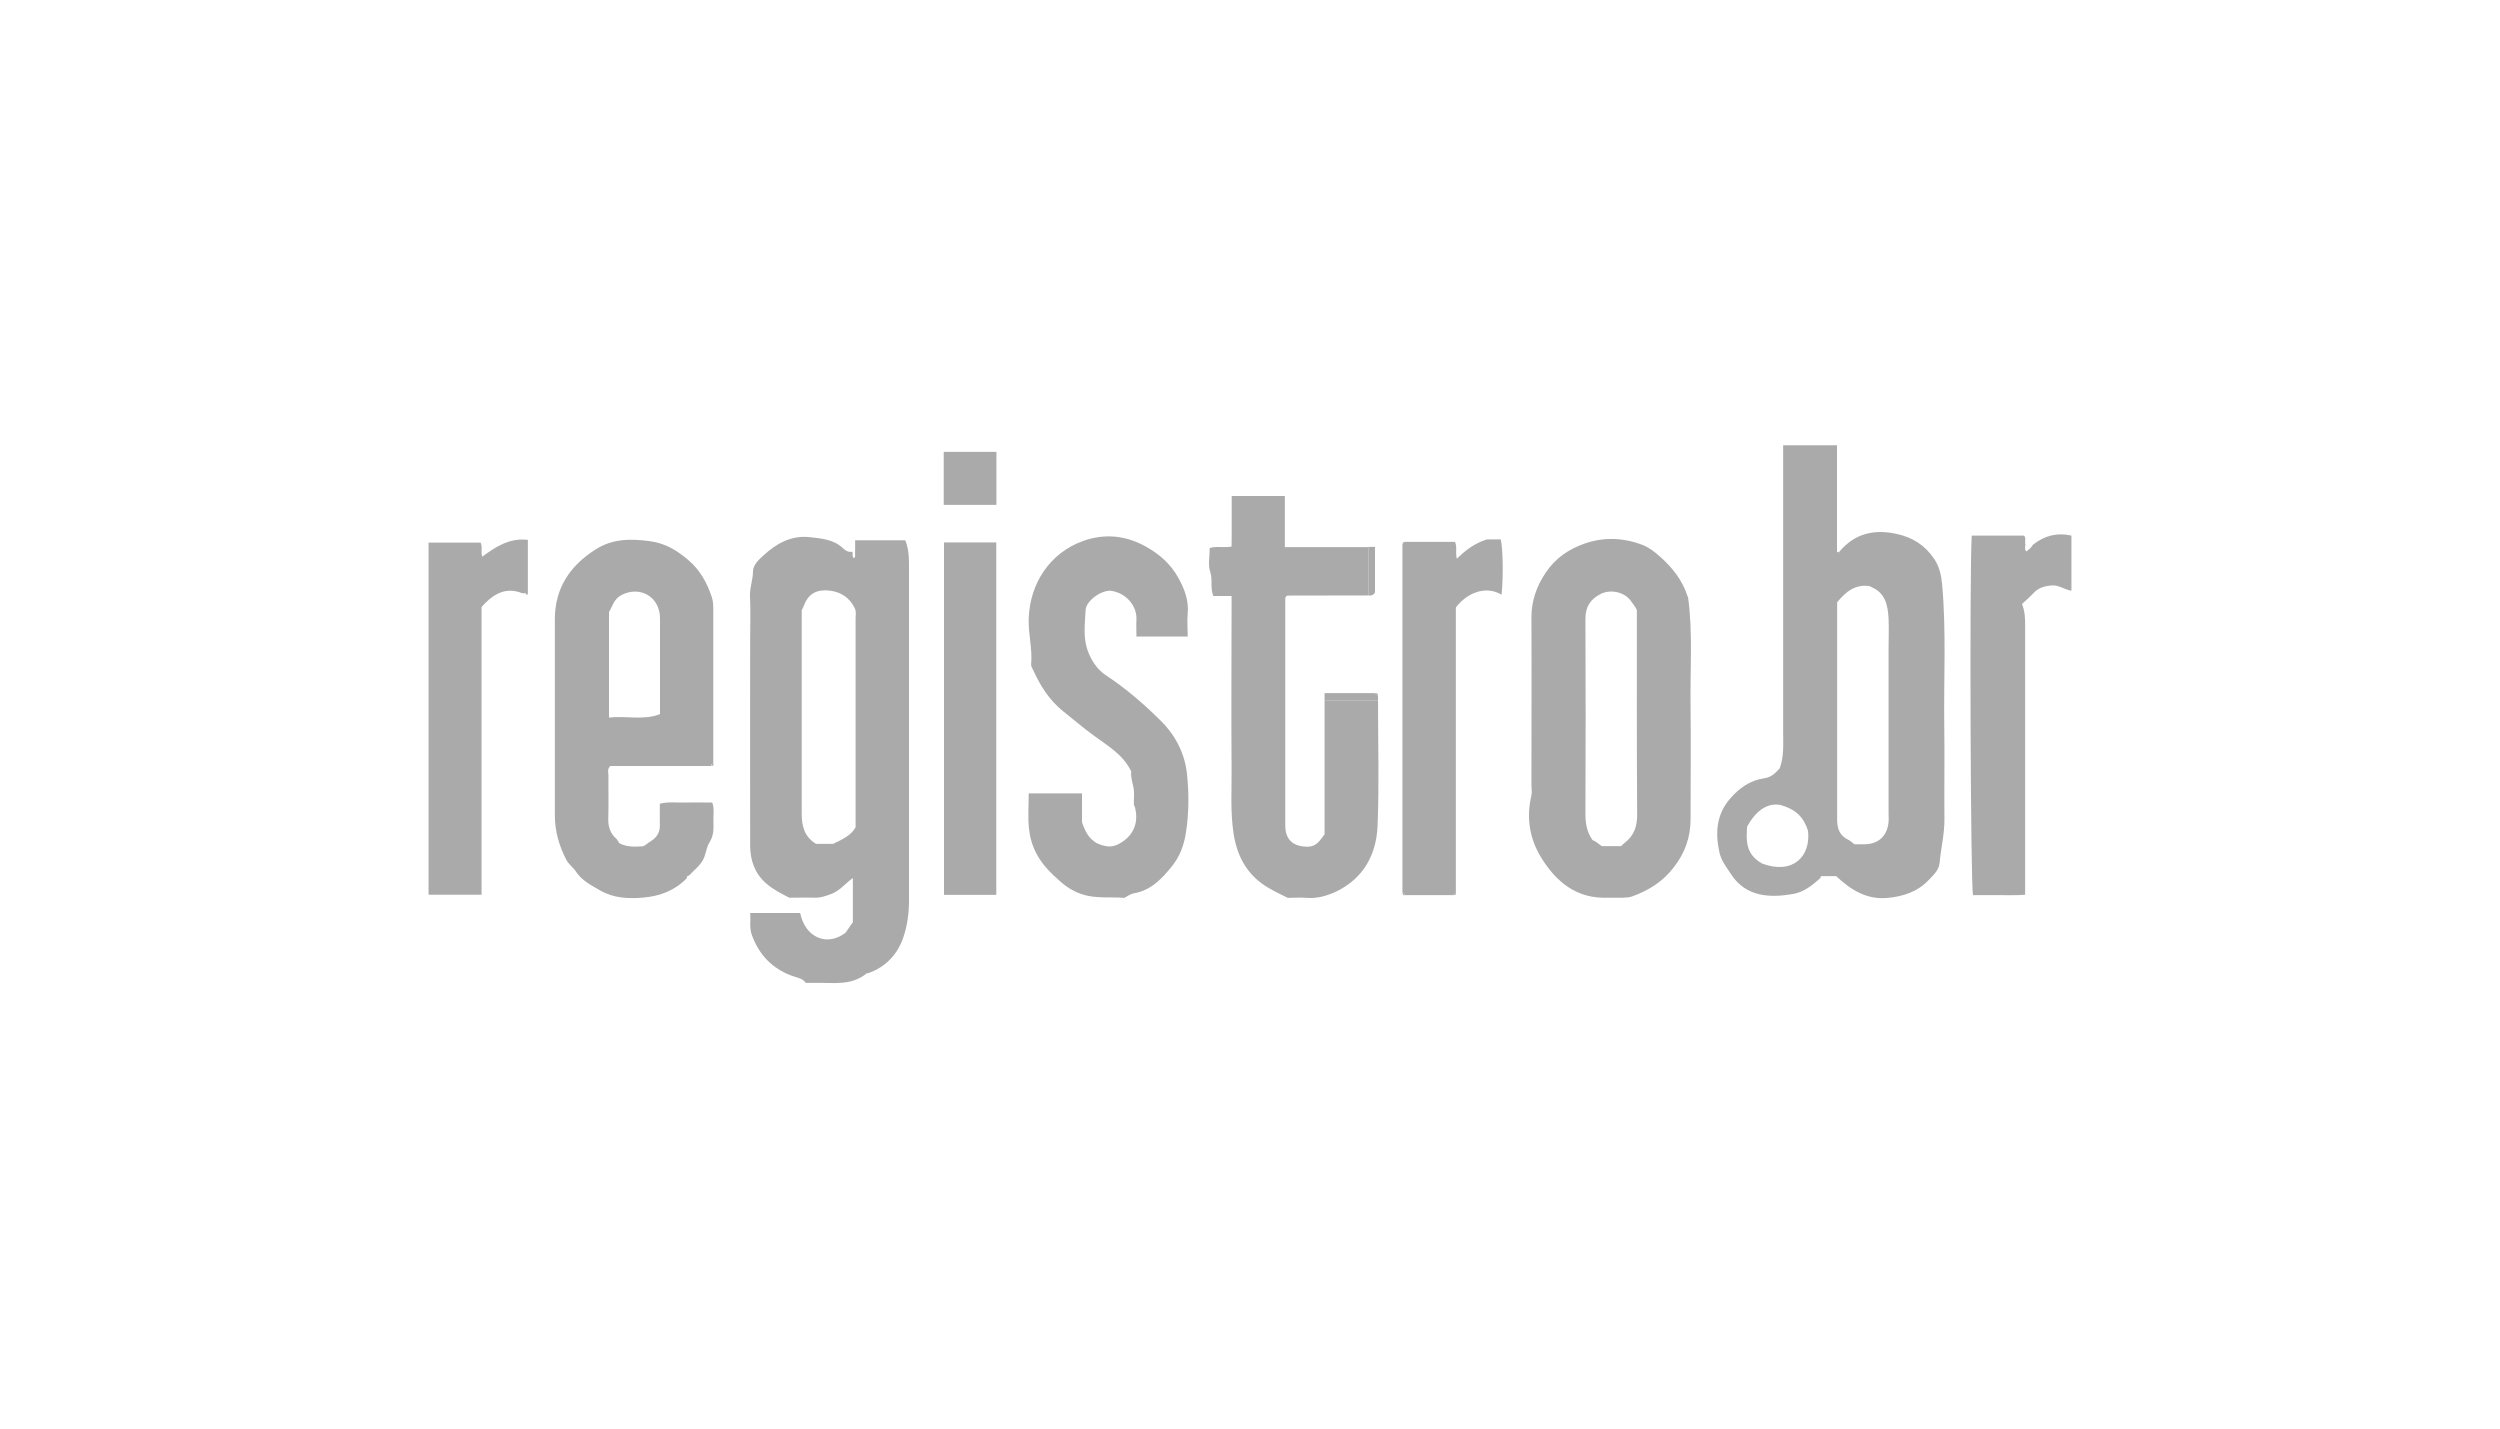 <?xml version="1.0" encoding="UTF-8"?>
<svg id="Camada_2" data-name="Camada 2" xmlns="http://www.w3.org/2000/svg" viewBox="0 0 175 100">
  <defs>
    <style>
      .cls-1 {
        fill: #aaa;
      }
    </style>
  </defs>
  <path class="cls-1" d="m127.42,61.47c-.56.51-1.16.98-1.91,1.11-1.56.27-3.29.24-4.34-1.39-.32-.49-.68-.93-.81-1.52-.3-1.37-.22-2.65.75-3.77.64-.74,1.4-1.28,2.39-1.42.49-.07.8-.38,1.08-.7.31-.84.24-1.69.24-2.53,0-6.37,0-12.73,0-19.1v-.98h3.77c0,2.48,0,4.96,0,7.45.02.04.04.11.07.11.09.02.1-.06.11-.13,1.06-1.26,2.42-1.57,3.98-1.23,1.11.24,1.99.78,2.64,1.75.38.56.5,1.16.56,1.8.3,3.34.1,6.68.15,10.03.03,2.13-.01,4.26.01,6.39.01,1.04-.25,2.05-.34,3.08-.05.52-.49.89-.82,1.24-.74.76-1.71,1.08-2.77,1.19-1.51.16-2.63-.57-3.65-1.52h-.95c-.12-.02-.16.04-.15.15Zm1.18-19.32c0,5.1,0,10.15,0,15.2,0,.65.17,1.15.79,1.44.15.07.27.2.42.31.22,0,.45,0,.68,0,1,0,1.62-.58,1.71-1.57.02-.2,0-.4,0-.6,0-3.83,0-7.66,0-11.49,0-.71.03-1.42,0-2.13-.05-.9-.2-1.78-1.17-2.2-.05-.02-.1-.05-.15-.08-.99-.15-1.66.37-2.27,1.12Zm-4.08,14.18c-.94-.11-1.69.56-2.22,1.53-.07.98-.12,1.93,1.05,2.59,2.16.8,3.42-.51,3.21-2.3-.3-.92-.81-1.52-2.05-1.83Z"/>
  <path class="cls-1" d="m59.86,38.62v-.8h3.51c.29.71.26,1.46.26,2.21,0,7.67,0,15.35,0,23.02,0,.87-.12,1.75-.39,2.54-.39,1.19-1.23,2.11-2.49,2.54-.03,0-.07,0-.08,0-1.06.89-2.33.65-3.55.67-.23,0-.46,0-.72,0-.21-.32-.6-.36-.93-.48-1.41-.51-2.33-1.47-2.84-2.87-.19-.51-.07-1-.12-1.54h3.5c.35,1.7,1.85,2.39,3.18,1.38.16-.23.31-.46.51-.74v-3.09c-.55.4-.92.9-1.52,1.12-.38.14-.72.27-1.13.26-.6-.02-1.2,0-1.8,0-.57-.29-1.14-.58-1.63-1.01-.79-.7-1.1-1.6-1.11-2.61-.01-4.8,0-9.61,0-14.41,0-1.02.04-2.05-.01-3.07-.03-.6.21-1.15.21-1.75,0-.45.42-.82.72-1.1.9-.83,1.94-1.43,3.23-1.29.82.09,1.68.15,2.33.76.2.19.4.31.68.26.04.15-.05.33.11.46.14-.14.06-.31.07-.47Zm-3.74,4.09c0,4.76,0,9.5,0,14.25,0,.88.19,1.61,1,2.11h1.2c.71-.34,1.27-.61,1.57-1.16,0-4.87,0-9.73,0-14.59,0-.25.06-.51-.06-.75-.36-.74-.97-1.14-1.78-1.23-.82-.09-1.44.18-1.75.99-.05.13-.11.25-.17.37Z"/>
  <path class="cls-1" d="m48.08,61.47c-.83.86-1.88,1.26-3.04,1.36-1.04.09-2.08.05-3.03-.5-.62-.36-1.27-.68-1.68-1.3-.2-.3-.51-.51-.69-.85-.51-.98-.8-2.01-.8-3.11,0-4.57,0-9.15,0-13.72,0-2.18,1.06-3.76,2.87-4.9,1.17-.74,2.41-.75,3.77-.57,1.12.15,1.94.67,2.72,1.34.8.68,1.3,1.58,1.63,2.59.09.28.1.55.1.83,0,3.61,0,7.22,0,10.82-.1,0-.16.06-.17.16h-7.04c-.23.22-.13.46-.13.68-.01.99.02,1.99-.01,2.98-.02.57.13,1.05.56,1.43.08.07.12.18.21.31.5.28,1.08.26,1.67.22.21-.09.36-.26.56-.37.4-.25.63-.63.61-1.13-.01-.48,0-.96,0-1.48.62-.16,1.24-.06,1.85-.08.6-.02,1.19,0,1.82,0,.16.47.06.95.08,1.42.02.48,0,.94-.28,1.37-.18.29-.23.67-.35,1-.2.57-.7.9-1.08,1.32-.1.01-.16.06-.16.17Zm-5.46-11.24c1.24-.14,2.43.21,3.58-.24,0-2.28,0-4.49,0-6.71,0-1.51-1.42-2.32-2.73-1.61-.5.27-.6.78-.84,1.17v7.39Z"/>
  <path class="cls-1" d="m118.16,41.77c.35,2.52.14,5.13.18,7.73.03,2.61,0,5.23,0,7.84,0,1.27-.39,2.37-1.19,3.39-.77,1-1.75,1.6-2.9,2.02-.23.08-.44.08-.66.09-.34.01-.68,0-1.03,0-2.19.09-3.62-1.09-4.69-2.83-.82-1.35-1.03-2.8-.67-4.34.05-.22,0-.45,0-.68,0-3.92.02-7.84,0-11.77,0-1.17.36-2.17.99-3.12.68-1.03,1.63-1.67,2.76-2.06,1.34-.46,2.7-.4,4.02.1.46.18.87.5,1.25.84.85.76,1.55,1.63,1.92,2.79Zm-3.57.95c-.11-.25-.27-.42-.39-.6-.43-.67-1.44-.9-2.14-.55-.72.36-1.08.89-1.08,1.74.02,4.54.02,9.09,0,13.63,0,.67.08,1.28.5,1.87.26.08.47.32.65.42h1.34c.11-.1.19-.18.28-.25.65-.51.86-1.16.85-2-.03-4.74-.02-9.49-.02-14.26Z"/>
  <path class="cls-1" d="m95.78,41.68c-1.88,0-3.76,0-5.64.01-.02,0-.05.02-.07.02-.11.08-.1.19-.1.31,0,5.26,0,10.51,0,15.77,0,.99.54,1.46,1.53,1.48.62.01.87-.39,1.22-.87v-9.38c1.25,0,2.49,0,3.74,0,0,2.93.09,5.86-.03,8.78-.08,1.99-.96,3.66-2.86,4.59-.65.31-1.35.52-2.1.46-.42-.04-.85,0-1.33,0-.41-.21-.87-.42-1.3-.67-1.48-.85-2.23-2.15-2.49-3.83-.24-1.55-.12-3.1-.14-4.65-.03-3.69,0-7.39,0-11.08v-.9h-1.28c-.23-.59-.03-1.16-.22-1.71-.16-.48-.03-1.06-.03-1.65.48-.15.96,0,1.53-.1.02-1.14,0-2.29.01-3.54.64,0,1.25,0,1.87,0,.59,0,1.19,0,1.85,0v3.58h5.84v3.4Z"/>
  <path class="cls-1" d="m78.66,62.85c-.82-.07-1.65.03-2.5-.14-.76-.16-1.37-.51-1.91-.98-.65-.57-1.28-1.17-1.7-1.98-.29-.56-.46-1.14-.52-1.73-.09-.81-.02-1.63-.02-2.48h3.73v2.02c.27.8.62,1.37,1.38,1.6.4.12.75.14,1.13-.05,1.04-.52,1.49-1.45,1.2-2.58-.02-.08-.08-.16-.08-.23-.01-.4.05-.81-.03-1.19-.07-.38-.21-.75-.15-1.1-.58-1.22-1.7-1.83-2.68-2.56-.72-.53-1.4-1.11-2.1-1.67-.96-.77-1.6-1.79-2.1-2.9-.06-.13-.15-.24-.13-.39.1-1.07-.21-2.12-.17-3.2.08-2.44,1.48-4.59,3.8-5.42,1.45-.52,2.93-.42,4.36.37,1,.55,1.78,1.24,2.32,2.22.42.76.73,1.56.65,2.47-.05.53,0,1.07,0,1.63h-3.59c0-.41-.02-.8,0-1.19.05-.92-.68-1.84-1.75-2.01-.64-.1-1.78.67-1.81,1.36-.04.92-.18,1.86.13,2.77.26.74.68,1.38,1.32,1.8,1.4.92,2.64,2,3.82,3.17,1.05,1.04,1.69,2.33,1.83,3.74.14,1.33.14,2.69-.07,4.05-.14.93-.43,1.71-1.01,2.42-.7.86-1.45,1.66-2.63,1.86-.24.04-.45.21-.7.33Z"/>
  <path class="cls-1" d="m142.32,38.12c.79-.62,1.66-.86,2.68-.63v3.86c-.49-.07-.87-.41-1.37-.37-.51.04-.93.16-1.28.53-.25.27-.53.51-.81.77.21.53.22,1.02.22,1.53,0,5.97,0,11.93,0,17.9,0,.28,0,.56,0,.92-.64.06-1.26.02-1.87.03-.59,0-1.19,0-1.78,0-.17-.7-.25-22.46-.09-25.17h3.66c.17.16.03.41.1.62-.02.17-.07.34.06.49.21-.15.37-.29.47-.48Z"/>
  <path class="cls-1" d="m36.79,41.52c-.09,0-.18.02-.25,0-1.03-.41-1.85-.03-2.57.69-.08.08-.15.17-.26.28v20.14h-3.71v-24.65h3.64c.15.29.01.61.11.99.95-.69,1.89-1.33,3.2-1.18v3.72c-.06,0-.11,0-.17.01Z"/>
  <path class="cls-1" d="m98.34,37.93h3.51c.17.37.01.75.13,1.18.59-.58,1.22-1.07,2.09-1.35h.98c.16.59.19,2.66.06,3.87-1.11-.67-2.42-.13-3.2.89v19.98c-.1,0-.15.07-.16.16-1.14,0-2.28,0-3.42,0,0-.1-.06-.16-.16-.17v-24.4c.1-.01.15-.07.16-.17Z"/>
  <path class="cls-1" d="m69.74,62.64h-3.66v-24.67h3.66v24.67Z"/>
  <path class="cls-1" d="m69.75,31.63v3.71h-3.69v-3.71c1.26,0,2.49,0,3.69,0Z"/>
  <path class="cls-1" d="m96.46,49.02c-1.25,0-2.49,0-3.74,0v-.5h3.57c0,.1.07.15.17.16,0,.11,0,.23,0,.34Z"/>
  <path class="cls-1" d="m95.78,41.68v-3.4h.47v3.19c-.05.11-.2.26-.47.21Z"/>
  <path class="cls-1" d="m36.79,41.52c.06,0,.11,0,.17-.01-.02.04-.02.11-.05.12-.09.03-.1-.05-.12-.11Z"/>
  <path class="cls-1" d="m96.46,48.68c-.1,0-.16-.06-.17-.16.11,0,.16.05.17.16Z"/>
  <path class="cls-1" d="m49.79,53.62c.01-.1.07-.15.17-.16,0,.11-.06.16-.17.16Z"/>
  <path class="cls-1" d="m128.77,38.62c0,.07-.02.14-.11.13-.03,0-.05-.07-.07-.11.06,0,.12,0,.18-.01Z"/>
  <path class="cls-1" d="m98.34,37.93c0,.1-.06.16-.16.17,0-.11.05-.16.16-.17Z"/>
  <path class="cls-1" d="m98.18,62.5c.1,0,.15.07.16.17-.11,0-.16-.06-.16-.17Z"/>
  <path class="cls-1" d="m101.76,62.66c0-.1.06-.15.16-.16,0,.11-.05.16-.16.16Z"/>
</svg>
